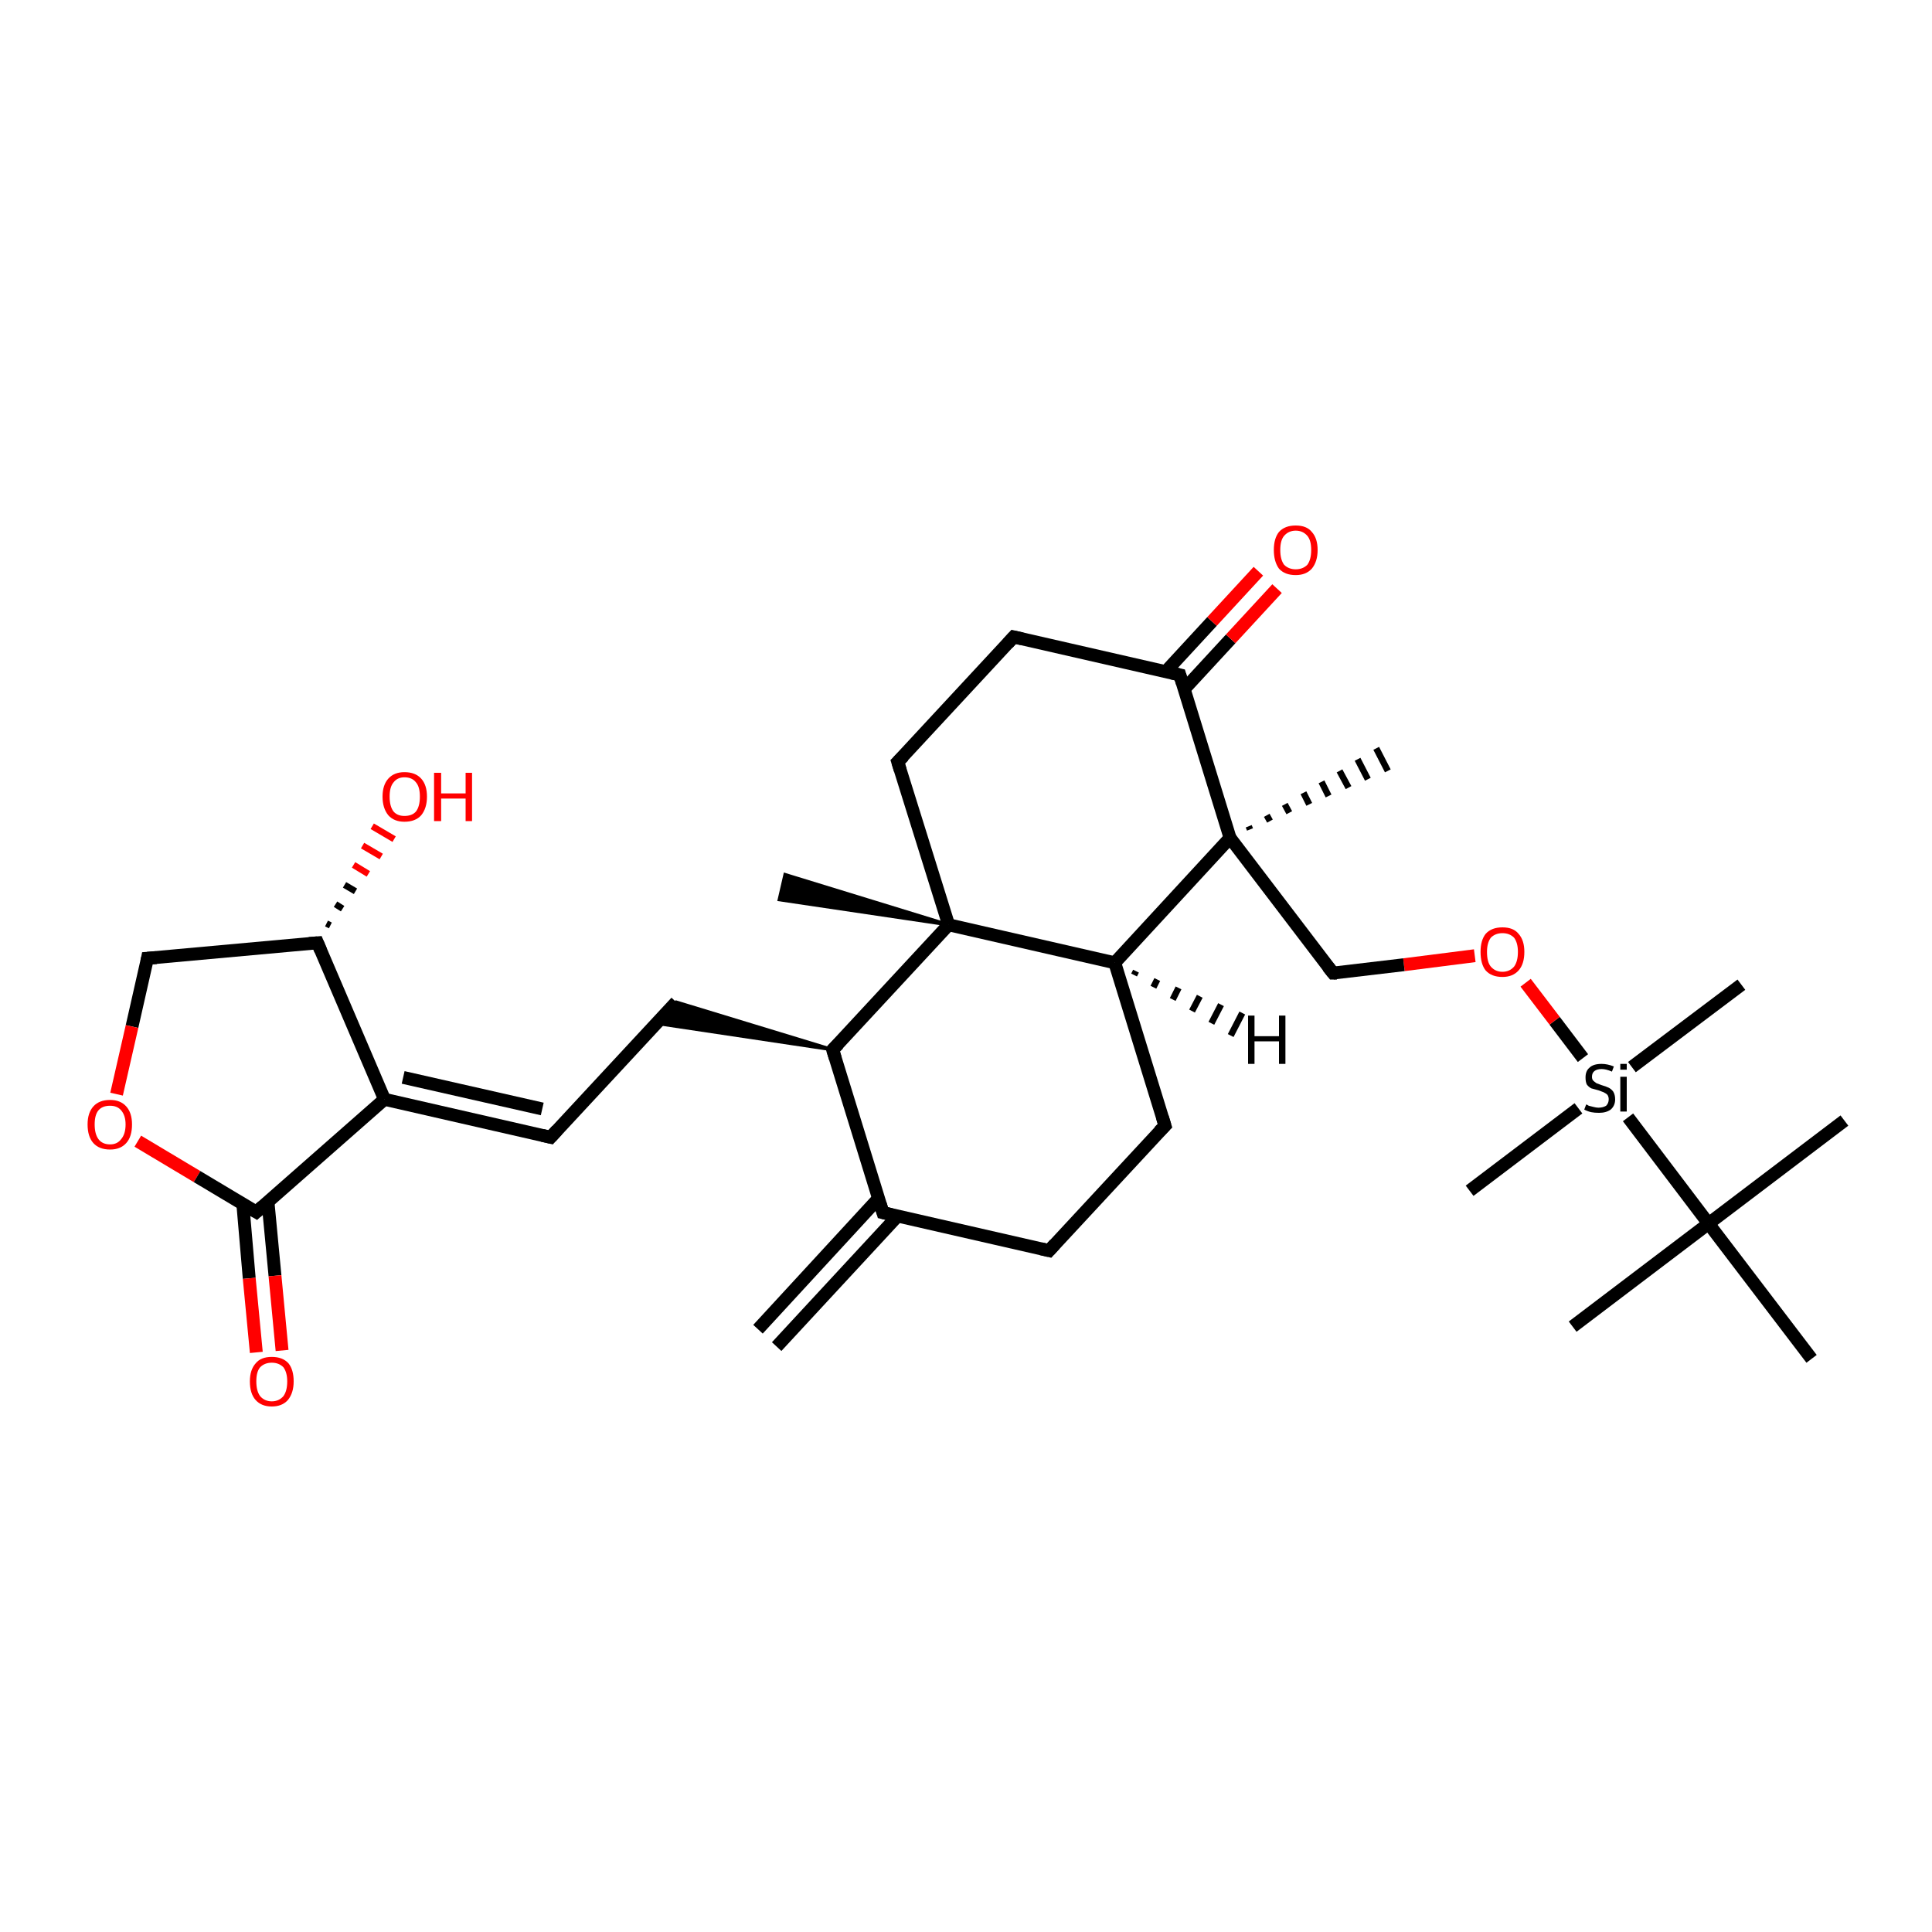 <?xml version='1.0' encoding='iso-8859-1'?>
<svg version='1.1' baseProfile='full'
              xmlns='http://www.w3.org/2000/svg'
                      xmlns:rdkit='http://www.rdkit.org/xml'
                      xmlns:xlink='http://www.w3.org/1999/xlink'
                  xml:space='preserve'
width='300px' height='300px' viewBox='0 0 300 300'>
<!-- END OF HEADER -->
<rect style='opacity:1.0;fill:#FFFFFF;stroke:none' width='300.0' height='300.0' x='0.0' y='0.0'> </rect>
<path class='bond-0 atom-0 atom-1' d='M 244.2,206.0 L 265.3,190.0' style='fill:none;fill-rule:evenodd;stroke:#000000;stroke-width:2.0px;stroke-linecap:butt;stroke-linejoin:miter;stroke-opacity:1' />
<path class='bond-1 atom-1 atom-2' d='M 265.3,190.0 L 286.4,174.0' style='fill:none;fill-rule:evenodd;stroke:#000000;stroke-width:2.0px;stroke-linecap:butt;stroke-linejoin:miter;stroke-opacity:1' />
<path class='bond-2 atom-1 atom-3' d='M 265.3,190.0 L 281.3,211.0' style='fill:none;fill-rule:evenodd;stroke:#000000;stroke-width:2.0px;stroke-linecap:butt;stroke-linejoin:miter;stroke-opacity:1' />
<path class='bond-3 atom-1 atom-4' d='M 265.3,190.0 L 252.8,173.5' style='fill:none;fill-rule:evenodd;stroke:#000000;stroke-width:2.0px;stroke-linecap:butt;stroke-linejoin:miter;stroke-opacity:1' />
<path class='bond-4 atom-4 atom-5' d='M 253.4,165.7 L 270.4,152.9' style='fill:none;fill-rule:evenodd;stroke:#000000;stroke-width:2.0px;stroke-linecap:butt;stroke-linejoin:miter;stroke-opacity:1' />
<path class='bond-5 atom-4 atom-6' d='M 245.1,172.1 L 228.2,184.9' style='fill:none;fill-rule:evenodd;stroke:#000000;stroke-width:2.0px;stroke-linecap:butt;stroke-linejoin:miter;stroke-opacity:1' />
<path class='bond-6 atom-4 atom-7' d='M 245.8,164.3 L 241.4,158.5' style='fill:none;fill-rule:evenodd;stroke:#000000;stroke-width:2.0px;stroke-linecap:butt;stroke-linejoin:miter;stroke-opacity:1' />
<path class='bond-6 atom-4 atom-7' d='M 241.4,158.5 L 236.9,152.6' style='fill:none;fill-rule:evenodd;stroke:#FF0000;stroke-width:2.0px;stroke-linecap:butt;stroke-linejoin:miter;stroke-opacity:1' />
<path class='bond-7 atom-7 atom-8' d='M 229.0,148.4 L 218.0,149.8' style='fill:none;fill-rule:evenodd;stroke:#FF0000;stroke-width:2.0px;stroke-linecap:butt;stroke-linejoin:miter;stroke-opacity:1' />
<path class='bond-7 atom-7 atom-8' d='M 218.0,149.8 L 207.0,151.1' style='fill:none;fill-rule:evenodd;stroke:#000000;stroke-width:2.0px;stroke-linecap:butt;stroke-linejoin:miter;stroke-opacity:1' />
<path class='bond-8 atom-8 atom-9' d='M 207.0,151.1 L 191.0,130.1' style='fill:none;fill-rule:evenodd;stroke:#000000;stroke-width:2.0px;stroke-linecap:butt;stroke-linejoin:miter;stroke-opacity:1' />
<path class='bond-9 atom-9 atom-10' d='M 193.9,128.3 L 194.1,128.8' style='fill:none;fill-rule:evenodd;stroke:#000000;stroke-width:1.0px;stroke-linecap:butt;stroke-linejoin:miter;stroke-opacity:1' />
<path class='bond-9 atom-9 atom-10' d='M 196.7,126.6 L 197.2,127.5' style='fill:none;fill-rule:evenodd;stroke:#000000;stroke-width:1.0px;stroke-linecap:butt;stroke-linejoin:miter;stroke-opacity:1' />
<path class='bond-9 atom-9 atom-10' d='M 199.5,124.9 L 200.2,126.2' style='fill:none;fill-rule:evenodd;stroke:#000000;stroke-width:1.0px;stroke-linecap:butt;stroke-linejoin:miter;stroke-opacity:1' />
<path class='bond-9 atom-9 atom-10' d='M 202.4,123.1 L 203.3,124.9' style='fill:none;fill-rule:evenodd;stroke:#000000;stroke-width:1.0px;stroke-linecap:butt;stroke-linejoin:miter;stroke-opacity:1' />
<path class='bond-9 atom-9 atom-10' d='M 205.2,121.4 L 206.3,123.6' style='fill:none;fill-rule:evenodd;stroke:#000000;stroke-width:1.0px;stroke-linecap:butt;stroke-linejoin:miter;stroke-opacity:1' />
<path class='bond-9 atom-9 atom-10' d='M 208.0,119.7 L 209.4,122.3' style='fill:none;fill-rule:evenodd;stroke:#000000;stroke-width:1.0px;stroke-linecap:butt;stroke-linejoin:miter;stroke-opacity:1' />
<path class='bond-9 atom-9 atom-10' d='M 210.8,117.9 L 212.4,121.0' style='fill:none;fill-rule:evenodd;stroke:#000000;stroke-width:1.0px;stroke-linecap:butt;stroke-linejoin:miter;stroke-opacity:1' />
<path class='bond-9 atom-9 atom-10' d='M 213.7,116.2 L 215.5,119.7' style='fill:none;fill-rule:evenodd;stroke:#000000;stroke-width:1.0px;stroke-linecap:butt;stroke-linejoin:miter;stroke-opacity:1' />
<path class='bond-10 atom-9 atom-11' d='M 191.0,130.1 L 173.1,149.5' style='fill:none;fill-rule:evenodd;stroke:#000000;stroke-width:2.0px;stroke-linecap:butt;stroke-linejoin:miter;stroke-opacity:1' />
<path class='bond-11 atom-11 atom-12' d='M 173.1,149.5 L 180.9,174.8' style='fill:none;fill-rule:evenodd;stroke:#000000;stroke-width:2.0px;stroke-linecap:butt;stroke-linejoin:miter;stroke-opacity:1' />
<path class='bond-12 atom-12 atom-13' d='M 180.9,174.8 L 162.9,194.2' style='fill:none;fill-rule:evenodd;stroke:#000000;stroke-width:2.0px;stroke-linecap:butt;stroke-linejoin:miter;stroke-opacity:1' />
<path class='bond-13 atom-13 atom-14' d='M 162.9,194.2 L 137.1,188.3' style='fill:none;fill-rule:evenodd;stroke:#000000;stroke-width:2.0px;stroke-linecap:butt;stroke-linejoin:miter;stroke-opacity:1' />
<path class='bond-14 atom-14 atom-15' d='M 136.4,186.1 L 117.7,206.4' style='fill:none;fill-rule:evenodd;stroke:#000000;stroke-width:2.0px;stroke-linecap:butt;stroke-linejoin:miter;stroke-opacity:1' />
<path class='bond-14 atom-14 atom-15' d='M 139.4,188.8 L 120.6,209.1' style='fill:none;fill-rule:evenodd;stroke:#000000;stroke-width:2.0px;stroke-linecap:butt;stroke-linejoin:miter;stroke-opacity:1' />
<path class='bond-15 atom-14 atom-16' d='M 137.1,188.3 L 129.3,163.0' style='fill:none;fill-rule:evenodd;stroke:#000000;stroke-width:2.0px;stroke-linecap:butt;stroke-linejoin:miter;stroke-opacity:1' />
<path class='bond-16 atom-16 atom-17' d='M 129.3,163.0 L 101.9,158.9 L 105.0,155.6 Z' style='fill:#000000;fill-rule:evenodd;fill-opacity:1;stroke:#000000;stroke-width:0.5px;stroke-linecap:butt;stroke-linejoin:miter;stroke-opacity:1;' />
<path class='bond-17 atom-17 atom-18' d='M 105.0,155.6 L 85.5,176.6' style='fill:none;fill-rule:evenodd;stroke:#000000;stroke-width:2.0px;stroke-linecap:butt;stroke-linejoin:miter;stroke-opacity:1' />
<path class='bond-18 atom-18 atom-19' d='M 85.5,176.6 L 59.7,170.7' style='fill:none;fill-rule:evenodd;stroke:#000000;stroke-width:2.0px;stroke-linecap:butt;stroke-linejoin:miter;stroke-opacity:1' />
<path class='bond-18 atom-18 atom-19' d='M 84.2,172.2 L 62.6,167.3' style='fill:none;fill-rule:evenodd;stroke:#000000;stroke-width:2.0px;stroke-linecap:butt;stroke-linejoin:miter;stroke-opacity:1' />
<path class='bond-19 atom-19 atom-20' d='M 59.7,170.7 L 49.3,146.4' style='fill:none;fill-rule:evenodd;stroke:#000000;stroke-width:2.0px;stroke-linecap:butt;stroke-linejoin:miter;stroke-opacity:1' />
<path class='bond-20 atom-20 atom-21' d='M 50.7,143.4 L 51.3,143.7' style='fill:none;fill-rule:evenodd;stroke:#000000;stroke-width:1.0px;stroke-linecap:butt;stroke-linejoin:miter;stroke-opacity:1' />
<path class='bond-20 atom-20 atom-21' d='M 52.1,140.4 L 53.2,141.1' style='fill:none;fill-rule:evenodd;stroke:#000000;stroke-width:1.0px;stroke-linecap:butt;stroke-linejoin:miter;stroke-opacity:1' />
<path class='bond-20 atom-20 atom-21' d='M 53.5,137.4 L 55.2,138.4' style='fill:none;fill-rule:evenodd;stroke:#000000;stroke-width:1.0px;stroke-linecap:butt;stroke-linejoin:miter;stroke-opacity:1' />
<path class='bond-20 atom-20 atom-21' d='M 54.9,134.3 L 57.2,135.7' style='fill:none;fill-rule:evenodd;stroke:#FF0000;stroke-width:1.0px;stroke-linecap:butt;stroke-linejoin:miter;stroke-opacity:1' />
<path class='bond-20 atom-20 atom-21' d='M 56.3,131.3 L 59.2,133.0' style='fill:none;fill-rule:evenodd;stroke:#FF0000;stroke-width:1.0px;stroke-linecap:butt;stroke-linejoin:miter;stroke-opacity:1' />
<path class='bond-20 atom-20 atom-21' d='M 57.8,128.3 L 61.2,130.3' style='fill:none;fill-rule:evenodd;stroke:#FF0000;stroke-width:1.0px;stroke-linecap:butt;stroke-linejoin:miter;stroke-opacity:1' />
<path class='bond-21 atom-20 atom-22' d='M 49.3,146.4 L 22.9,148.8' style='fill:none;fill-rule:evenodd;stroke:#000000;stroke-width:2.0px;stroke-linecap:butt;stroke-linejoin:miter;stroke-opacity:1' />
<path class='bond-22 atom-22 atom-23' d='M 22.9,148.8 L 20.5,159.4' style='fill:none;fill-rule:evenodd;stroke:#000000;stroke-width:2.0px;stroke-linecap:butt;stroke-linejoin:miter;stroke-opacity:1' />
<path class='bond-22 atom-22 atom-23' d='M 20.5,159.4 L 18.1,169.9' style='fill:none;fill-rule:evenodd;stroke:#FF0000;stroke-width:2.0px;stroke-linecap:butt;stroke-linejoin:miter;stroke-opacity:1' />
<path class='bond-23 atom-23 atom-24' d='M 21.4,177.2 L 30.6,182.7' style='fill:none;fill-rule:evenodd;stroke:#FF0000;stroke-width:2.0px;stroke-linecap:butt;stroke-linejoin:miter;stroke-opacity:1' />
<path class='bond-23 atom-23 atom-24' d='M 30.6,182.7 L 39.8,188.2' style='fill:none;fill-rule:evenodd;stroke:#000000;stroke-width:2.0px;stroke-linecap:butt;stroke-linejoin:miter;stroke-opacity:1' />
<path class='bond-24 atom-24 atom-25' d='M 37.7,186.9 L 38.7,198.5' style='fill:none;fill-rule:evenodd;stroke:#000000;stroke-width:2.0px;stroke-linecap:butt;stroke-linejoin:miter;stroke-opacity:1' />
<path class='bond-24 atom-24 atom-25' d='M 38.7,198.5 L 39.8,210.0' style='fill:none;fill-rule:evenodd;stroke:#FF0000;stroke-width:2.0px;stroke-linecap:butt;stroke-linejoin:miter;stroke-opacity:1' />
<path class='bond-24 atom-24 atom-25' d='M 41.6,186.5 L 42.7,198.1' style='fill:none;fill-rule:evenodd;stroke:#000000;stroke-width:2.0px;stroke-linecap:butt;stroke-linejoin:miter;stroke-opacity:1' />
<path class='bond-24 atom-24 atom-25' d='M 42.7,198.1 L 43.8,209.7' style='fill:none;fill-rule:evenodd;stroke:#FF0000;stroke-width:2.0px;stroke-linecap:butt;stroke-linejoin:miter;stroke-opacity:1' />
<path class='bond-25 atom-16 atom-26' d='M 129.3,163.0 L 147.3,143.6' style='fill:none;fill-rule:evenodd;stroke:#000000;stroke-width:2.0px;stroke-linecap:butt;stroke-linejoin:miter;stroke-opacity:1' />
<path class='bond-26 atom-26 atom-27' d='M 147.3,143.6 L 121.0,139.7 L 121.9,135.8 Z' style='fill:#000000;fill-rule:evenodd;fill-opacity:1;stroke:#000000;stroke-width:0.5px;stroke-linecap:butt;stroke-linejoin:miter;stroke-opacity:1;' />
<path class='bond-27 atom-26 atom-28' d='M 147.3,143.6 L 139.4,118.3' style='fill:none;fill-rule:evenodd;stroke:#000000;stroke-width:2.0px;stroke-linecap:butt;stroke-linejoin:miter;stroke-opacity:1' />
<path class='bond-28 atom-28 atom-29' d='M 139.4,118.3 L 157.4,98.9' style='fill:none;fill-rule:evenodd;stroke:#000000;stroke-width:2.0px;stroke-linecap:butt;stroke-linejoin:miter;stroke-opacity:1' />
<path class='bond-29 atom-29 atom-30' d='M 157.4,98.9 L 183.2,104.8' style='fill:none;fill-rule:evenodd;stroke:#000000;stroke-width:2.0px;stroke-linecap:butt;stroke-linejoin:miter;stroke-opacity:1' />
<path class='bond-30 atom-30 atom-31' d='M 183.9,107.0 L 191.1,99.2' style='fill:none;fill-rule:evenodd;stroke:#000000;stroke-width:2.0px;stroke-linecap:butt;stroke-linejoin:miter;stroke-opacity:1' />
<path class='bond-30 atom-30 atom-31' d='M 191.1,99.2 L 198.3,91.4' style='fill:none;fill-rule:evenodd;stroke:#FF0000;stroke-width:2.0px;stroke-linecap:butt;stroke-linejoin:miter;stroke-opacity:1' />
<path class='bond-30 atom-30 atom-31' d='M 181.0,104.3 L 188.2,96.5' style='fill:none;fill-rule:evenodd;stroke:#000000;stroke-width:2.0px;stroke-linecap:butt;stroke-linejoin:miter;stroke-opacity:1' />
<path class='bond-30 atom-30 atom-31' d='M 188.2,96.5 L 195.4,88.7' style='fill:none;fill-rule:evenodd;stroke:#FF0000;stroke-width:2.0px;stroke-linecap:butt;stroke-linejoin:miter;stroke-opacity:1' />
<path class='bond-31 atom-30 atom-9' d='M 183.2,104.8 L 191.0,130.1' style='fill:none;fill-rule:evenodd;stroke:#000000;stroke-width:2.0px;stroke-linecap:butt;stroke-linejoin:miter;stroke-opacity:1' />
<path class='bond-32 atom-26 atom-11' d='M 147.3,143.6 L 173.1,149.5' style='fill:none;fill-rule:evenodd;stroke:#000000;stroke-width:2.0px;stroke-linecap:butt;stroke-linejoin:miter;stroke-opacity:1' />
<path class='bond-33 atom-24 atom-19' d='M 39.8,188.2 L 59.7,170.7' style='fill:none;fill-rule:evenodd;stroke:#000000;stroke-width:2.0px;stroke-linecap:butt;stroke-linejoin:miter;stroke-opacity:1' />
<path class='bond-34 atom-11 atom-32' d='M 176.4,150.8 L 176.1,151.4' style='fill:none;fill-rule:evenodd;stroke:#000000;stroke-width:1.0px;stroke-linecap:butt;stroke-linejoin:miter;stroke-opacity:1' />
<path class='bond-34 atom-11 atom-32' d='M 179.7,152.1 L 179.1,153.3' style='fill:none;fill-rule:evenodd;stroke:#000000;stroke-width:1.0px;stroke-linecap:butt;stroke-linejoin:miter;stroke-opacity:1' />
<path class='bond-34 atom-11 atom-32' d='M 183.0,153.4 L 182.1,155.2' style='fill:none;fill-rule:evenodd;stroke:#000000;stroke-width:1.0px;stroke-linecap:butt;stroke-linejoin:miter;stroke-opacity:1' />
<path class='bond-34 atom-11 atom-32' d='M 186.3,154.7 L 185.1,157.0' style='fill:none;fill-rule:evenodd;stroke:#000000;stroke-width:1.0px;stroke-linecap:butt;stroke-linejoin:miter;stroke-opacity:1' />
<path class='bond-34 atom-11 atom-32' d='M 189.6,156.0 L 188.1,158.9' style='fill:none;fill-rule:evenodd;stroke:#000000;stroke-width:1.0px;stroke-linecap:butt;stroke-linejoin:miter;stroke-opacity:1' />
<path class='bond-34 atom-11 atom-32' d='M 192.9,157.3 L 191.1,160.8' style='fill:none;fill-rule:evenodd;stroke:#000000;stroke-width:1.0px;stroke-linecap:butt;stroke-linejoin:miter;stroke-opacity:1' />
<path d='M 207.6,151.1 L 207.0,151.1 L 206.2,150.1' style='fill:none;stroke:#000000;stroke-width:2.0px;stroke-linecap:butt;stroke-linejoin:miter;stroke-opacity:1;' />
<path d='M 180.5,173.5 L 180.9,174.8 L 180.0,175.7' style='fill:none;stroke:#000000;stroke-width:2.0px;stroke-linecap:butt;stroke-linejoin:miter;stroke-opacity:1;' />
<path d='M 163.8,193.2 L 162.9,194.2 L 161.6,193.9' style='fill:none;stroke:#000000;stroke-width:2.0px;stroke-linecap:butt;stroke-linejoin:miter;stroke-opacity:1;' />
<path d='M 138.4,188.6 L 137.1,188.3 L 136.7,187.0' style='fill:none;stroke:#000000;stroke-width:2.0px;stroke-linecap:butt;stroke-linejoin:miter;stroke-opacity:1;' />
<path d='M 129.7,164.3 L 129.3,163.0 L 130.2,162.1' style='fill:none;stroke:#000000;stroke-width:2.0px;stroke-linecap:butt;stroke-linejoin:miter;stroke-opacity:1;' />
<path d='M 86.5,175.5 L 85.5,176.6 L 84.2,176.3' style='fill:none;stroke:#000000;stroke-width:2.0px;stroke-linecap:butt;stroke-linejoin:miter;stroke-opacity:1;' />
<path d='M 49.8,147.6 L 49.3,146.4 L 48.0,146.5' style='fill:none;stroke:#000000;stroke-width:2.0px;stroke-linecap:butt;stroke-linejoin:miter;stroke-opacity:1;' />
<path d='M 24.3,148.7 L 22.9,148.8 L 22.8,149.3' style='fill:none;stroke:#000000;stroke-width:2.0px;stroke-linecap:butt;stroke-linejoin:miter;stroke-opacity:1;' />
<path d='M 39.3,187.9 L 39.8,188.2 L 40.8,187.3' style='fill:none;stroke:#000000;stroke-width:2.0px;stroke-linecap:butt;stroke-linejoin:miter;stroke-opacity:1;' />
<path d='M 139.8,119.6 L 139.4,118.3 L 140.3,117.4' style='fill:none;stroke:#000000;stroke-width:2.0px;stroke-linecap:butt;stroke-linejoin:miter;stroke-opacity:1;' />
<path d='M 156.5,99.9 L 157.4,98.9 L 158.7,99.2' style='fill:none;stroke:#000000;stroke-width:2.0px;stroke-linecap:butt;stroke-linejoin:miter;stroke-opacity:1;' />
<path d='M 181.9,104.5 L 183.2,104.8 L 183.6,106.1' style='fill:none;stroke:#000000;stroke-width:2.0px;stroke-linecap:butt;stroke-linejoin:miter;stroke-opacity:1;' />
<path class='atom-4' d='M 246.3 171.5
Q 246.4 171.5, 246.7 171.7
Q 247.1 171.8, 247.5 171.9
Q 247.9 172.0, 248.2 172.0
Q 248.9 172.0, 249.4 171.7
Q 249.8 171.3, 249.8 170.7
Q 249.8 170.3, 249.6 170.0
Q 249.4 169.8, 249.0 169.6
Q 248.7 169.5, 248.2 169.3
Q 247.5 169.1, 247.1 169.0
Q 246.7 168.8, 246.4 168.4
Q 246.2 168.0, 246.2 167.3
Q 246.2 166.3, 246.8 165.8
Q 247.4 165.2, 248.7 165.2
Q 249.6 165.2, 250.6 165.6
L 250.3 166.4
Q 249.4 166.0, 248.7 166.0
Q 248.0 166.0, 247.6 166.3
Q 247.2 166.6, 247.2 167.2
Q 247.2 167.6, 247.4 167.8
Q 247.6 168.0, 247.9 168.2
Q 248.2 168.3, 248.7 168.5
Q 249.4 168.7, 249.8 168.9
Q 250.2 169.1, 250.5 169.5
Q 250.8 170.0, 250.8 170.7
Q 250.8 171.7, 250.1 172.3
Q 249.4 172.8, 248.3 172.8
Q 247.6 172.8, 247.1 172.7
Q 246.6 172.6, 246.0 172.3
L 246.3 171.5
' fill='#000000'/>
<path class='atom-4' d='M 251.6 165.2
L 252.6 165.2
L 252.6 166.1
L 251.6 166.1
L 251.6 165.2
M 251.6 167.2
L 252.6 167.2
L 252.6 172.6
L 251.6 172.6
L 251.6 167.2
' fill='#000000'/>
<path class='atom-7' d='M 229.9 147.8
Q 229.9 146.0, 230.7 145.0
Q 231.6 144.0, 233.3 144.0
Q 235.0 144.0, 235.8 145.0
Q 236.7 146.0, 236.7 147.8
Q 236.7 149.7, 235.8 150.7
Q 234.9 151.7, 233.3 151.7
Q 231.6 151.7, 230.7 150.7
Q 229.9 149.7, 229.9 147.8
M 233.3 150.9
Q 234.4 150.9, 235.1 150.1
Q 235.7 149.3, 235.7 147.8
Q 235.7 146.4, 235.1 145.6
Q 234.4 144.9, 233.3 144.9
Q 232.2 144.9, 231.5 145.6
Q 230.9 146.4, 230.9 147.8
Q 230.9 149.4, 231.5 150.1
Q 232.2 150.9, 233.3 150.9
' fill='#FF0000'/>
<path class='atom-21' d='M 59.4 123.7
Q 59.4 121.9, 60.3 120.9
Q 61.2 119.9, 62.8 119.9
Q 64.5 119.9, 65.4 120.9
Q 66.3 121.9, 66.3 123.7
Q 66.3 125.5, 65.4 126.6
Q 64.5 127.6, 62.8 127.6
Q 61.2 127.6, 60.3 126.6
Q 59.4 125.5, 59.4 123.7
M 62.8 126.7
Q 64.0 126.7, 64.6 126.0
Q 65.2 125.2, 65.2 123.7
Q 65.2 122.2, 64.6 121.5
Q 64.0 120.7, 62.8 120.7
Q 61.7 120.7, 61.1 121.5
Q 60.5 122.2, 60.5 123.7
Q 60.5 125.2, 61.1 126.0
Q 61.7 126.7, 62.8 126.7
' fill='#FF0000'/>
<path class='atom-21' d='M 67.4 120.0
L 68.5 120.0
L 68.5 123.2
L 72.3 123.2
L 72.3 120.0
L 73.3 120.0
L 73.3 127.5
L 72.3 127.5
L 72.3 124.0
L 68.5 124.0
L 68.5 127.5
L 67.4 127.5
L 67.4 120.0
' fill='#FF0000'/>
<path class='atom-23' d='M 13.6 174.6
Q 13.6 172.8, 14.5 171.8
Q 15.4 170.8, 17.1 170.8
Q 18.7 170.8, 19.6 171.8
Q 20.5 172.8, 20.5 174.6
Q 20.5 176.5, 19.6 177.5
Q 18.7 178.5, 17.1 178.5
Q 15.4 178.5, 14.5 177.5
Q 13.6 176.5, 13.6 174.6
M 17.1 177.7
Q 18.2 177.7, 18.8 176.9
Q 19.5 176.1, 19.5 174.6
Q 19.5 173.2, 18.8 172.4
Q 18.2 171.7, 17.1 171.7
Q 15.9 171.7, 15.3 172.4
Q 14.7 173.1, 14.7 174.6
Q 14.7 176.1, 15.3 176.9
Q 15.9 177.7, 17.1 177.7
' fill='#FF0000'/>
<path class='atom-25' d='M 38.8 214.5
Q 38.8 212.7, 39.7 211.7
Q 40.5 210.7, 42.2 210.7
Q 43.9 210.7, 44.8 211.7
Q 45.6 212.7, 45.6 214.5
Q 45.6 216.3, 44.7 217.4
Q 43.8 218.4, 42.2 218.4
Q 40.6 218.4, 39.7 217.4
Q 38.8 216.4, 38.8 214.5
M 42.2 217.6
Q 43.3 217.6, 44.0 216.8
Q 44.6 216.0, 44.6 214.5
Q 44.6 213.1, 44.0 212.3
Q 43.3 211.6, 42.2 211.6
Q 41.1 211.6, 40.4 212.3
Q 39.8 213.0, 39.8 214.5
Q 39.8 216.0, 40.4 216.8
Q 41.1 217.6, 42.2 217.6
' fill='#FF0000'/>
<path class='atom-31' d='M 197.8 85.4
Q 197.8 83.6, 198.6 82.6
Q 199.5 81.6, 201.2 81.6
Q 202.9 81.6, 203.7 82.6
Q 204.6 83.6, 204.6 85.4
Q 204.6 87.2, 203.7 88.3
Q 202.8 89.3, 201.2 89.3
Q 199.5 89.3, 198.6 88.3
Q 197.8 87.2, 197.8 85.4
M 201.2 88.4
Q 202.3 88.4, 203.0 87.7
Q 203.6 86.9, 203.6 85.4
Q 203.6 83.9, 203.0 83.2
Q 202.3 82.4, 201.2 82.4
Q 200.1 82.4, 199.4 83.2
Q 198.8 83.9, 198.8 85.4
Q 198.8 86.9, 199.4 87.7
Q 200.1 88.4, 201.2 88.4
' fill='#FF0000'/>
<path class='atom-32' d='M 193.8 157.7
L 194.8 157.7
L 194.8 160.9
L 198.6 160.9
L 198.6 157.7
L 199.6 157.7
L 199.6 165.2
L 198.6 165.2
L 198.6 161.7
L 194.8 161.7
L 194.8 165.2
L 193.8 165.2
L 193.8 157.7
' fill='#000000'/>
</svg>
